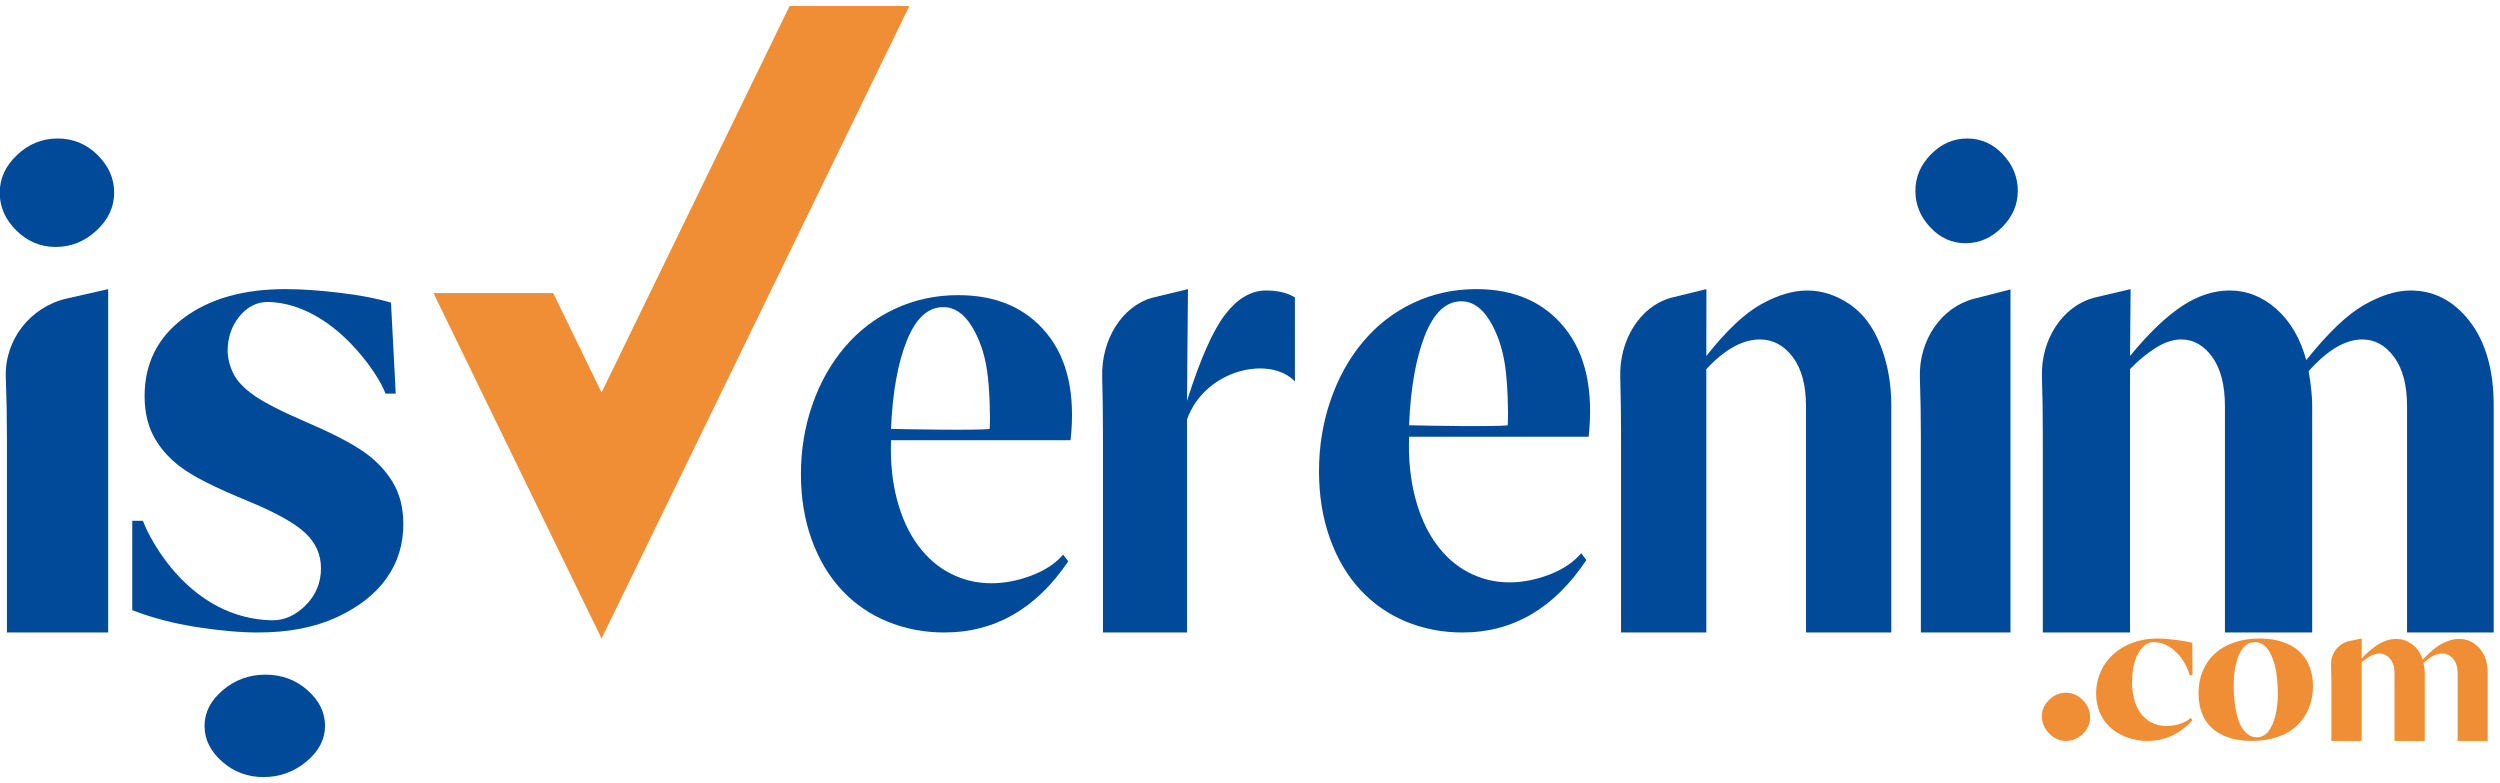 <svg width="415" height="130" xmlns="http://www.w3.org/2000/svg" xmlns:xlink="http://www.w3.org/1999/xlink" overflow="hidden"><defs><clipPath id="clip0"><path d="M433 295 848 295 848 425 433 425Z" fill-rule="evenodd" clip-rule="evenodd"/></clipPath></defs><g clip-path="url(#clip0)" transform="translate(-433 -295)"><path d="M435.838 320.717C437.762 318.899 440.004 317.993 442.567 317.993 445.13 317.993 447.336 318.899 449.184 320.717 451.03 322.533 451.954 324.625 451.954 326.994 451.954 329.362 450.973 331.453 449.014 333.271 447.055 335.088 444.791 335.993 442.228 335.993 439.74 335.993 437.572 335.088 435.724 333.271 433.878 331.453 432.954 329.362 432.954 326.994 432.954 324.625 433.915 322.533 435.838 320.717" fill="#004A99" fill-rule="evenodd"/><path d="M434.148 367.371C434.148 364.147 434.087 360.907 433.964 357.649 433.728 351.425 438.018 345.936 444.085 344.556L450.955 342.993 450.955 399.993 434.149 399.993 434.149 367.371Z" fill="#004A99" fill-rule="evenodd"/><path d="M532.859 400.993 583.954 295.993 564.078 295.993 532.859 360.151 524.828 343.645 504.954 343.645 522.922 380.571 532.859 400.993Z" fill="#EF8E35" fill-rule="evenodd"/><path d="M469.989 409.566C472.015 407.849 474.375 406.993 477.073 406.993 479.771 406.993 482.093 407.849 484.038 409.566 485.982 411.282 486.954 413.257 486.954 415.494 486.954 417.731 485.922 419.707 483.859 421.423 481.797 423.138 479.414 423.993 476.716 423.993 474.098 423.993 471.816 423.138 469.87 421.423 467.926 419.707 466.954 417.731 466.954 415.494 466.954 413.257 467.966 411.281 469.989 409.566" fill="#004A99" fill-rule="evenodd"/><path d="M493.347 369.976C491.297 368.551 488.181 366.939 484.006 365.142 479.828 363.343 476.884 361.843 475.176 360.644 473.466 359.445 472.308 358.208 471.701 356.933 471.093 355.66 470.789 354.422 470.789 353.224 470.789 351.051 471.435 349.157 472.725 347.546 474.019 345.936 475.69 345.046 477.739 345.13 488.398 345.559 496.012 357.381 496.992 360.339L498.693 360.339 497.903 345.242C495.701 344.568 492.89 344.024 489.473 343.612 486.055 343.2 483.016 342.993 480.358 342.993 473.371 342.993 467.733 344.606 463.441 347.827 459.15 351.051 457.004 355.36 457.004 360.756 457.004 363.53 457.594 365.909 458.769 367.895 459.946 369.882 461.58 371.586 463.668 373.012 465.758 374.435 469.174 376.12 473.921 378.071 478.669 380.019 481.914 381.818 483.663 383.465 485.41 385.116 486.284 387.066 486.284 389.313 486.284 391.711 485.447 393.754 483.777 395.44 482.106 397.127 480.207 398.018 478.08 397.968 464.647 397.649 457.889 384.684 456.731 381.453L454.954 381.453 454.954 396.282C458.219 397.557 461.789 398.493 465.661 399.094 469.535 399.693 472.915 399.993 475.801 399.993 480.89 399.993 485.258 399.149 488.903 397.464 492.548 395.778 495.301 393.621 497.163 390.998 499.024 388.375 499.954 385.379 499.954 382.005 499.954 379.307 499.366 376.983 498.188 375.036 497.011 373.087 495.397 371.4 493.347 369.976" fill="#004A99" fill-rule="evenodd"/><path d="M580.907 368.073C580.78 371.68 581.113 374.977 581.908 377.959 582.701 380.94 583.86 383.463 585.383 385.525 586.907 387.587 588.716 389.153 590.812 390.218 592.908 391.288 595.162 391.821 597.575 391.821 599.733 391.821 601.94 391.399 604.194 390.551 606.447 389.703 608.209 388.544 609.477 387.071L610.336 388.176C605.002 396.054 598.146 399.993 589.764 399.993 586.462 399.993 583.352 399.406 580.431 398.226 577.51 397.049 574.97 395.318 572.813 393.036 570.653 390.752 568.971 387.955 567.764 384.642 566.558 381.327 565.954 377.682 565.954 373.706 565.954 369.656 566.59 365.807 567.859 362.164 569.129 358.519 570.923 355.333 573.24 352.61 575.558 349.885 578.335 347.766 581.573 346.258 584.811 344.748 588.304 343.993 592.05 343.993 598.399 343.993 603.304 346.111 606.763 350.345 610.223 354.578 611.542 360.488 610.715 368.073L580.907 368.073ZM583.526 351.56C582.035 355.278 581.16 360.157 580.907 366.196 583.574 366.269 595.513 366.467 597.288 366.199 597.415 363.916 597.273 359.459 596.86 356.586 596.448 353.713 595.589 351.229 594.288 349.13 592.987 347.03 591.416 345.981 589.574 345.981 587.034 345.981 585.019 347.84 583.526 351.56" fill="#004A99" fill-rule="evenodd"/><path d="M753.535 320.623C755.255 318.869 757.262 317.993 759.555 317.993 761.848 317.993 763.822 318.869 765.474 320.623 767.128 322.376 767.954 324.398 767.954 326.685 767.954 328.972 767.077 330.992 765.322 332.746 763.569 334.499 761.544 335.375 759.251 335.375 757.025 335.375 755.085 334.499 753.433 332.746 751.78 330.992 750.954 328.972 750.954 326.685 750.954 324.398 751.814 322.376 753.535 320.623M751.865 367.399C751.865 364.178 751.81 360.939 751.702 357.683 751.493 351.465 755.289 345.981 760.659 344.601L766.739 343.038 766.739 399.993 751.865 399.993 751.865 367.399Z" fill="#004A99" fill-rule="evenodd"/><path d="M716.25 356.271 716.25 399.993 702.094 399.993 702.094 367.143C702.094 363.824 702.049 360.657 701.961 357.638 701.781 351.42 705.246 345.903 710.302 344.453L716.266 342.993 716.25 354.096C719.566 349.898 722.595 347.037 725.337 345.512 728.078 343.986 730.63 343.223 732.989 343.223 735.413 343.223 737.74 343.966 739.971 345.456 742.202 346.943 743.926 349.212 745.137 352.266 746.347 355.316 746.955 358.675 746.955 362.337L746.955 399.993 732.797 399.993 732.797 362.451C732.797 358.942 732.063 356.214 730.597 354.267 729.13 352.324 727.313 351.35 725.145 351.35 722.276 351.35 719.311 352.989 716.25 356.271" fill="#004A99" fill-rule="evenodd"/><path d="M630.201 342.993 630.043 361.537C632.242 354.593 634.363 349.804 636.406 347.171 638.448 344.538 640.694 343.222 643.146 343.222 645.094 343.222 646.697 343.603 647.954 344.367L647.954 358.33C643.851 353.955 633.037 356.275 630.043 364.625L630.043 399.993 616.091 399.993 616.091 367.144C616.091 363.824 616.047 360.657 615.961 357.638 615.782 351.421 619.198 345.903 624.181 344.453L630.201 342.993Z" fill="#004A99" fill-rule="evenodd"/><path d="M666.906 367.502C666.78 371.173 667.112 374.529 667.906 377.563 668.699 380.6 669.858 383.167 671.382 385.267 672.906 387.364 674.715 388.958 676.81 390.043 678.906 391.131 681.16 391.674 683.572 391.674 685.731 391.674 687.937 391.243 690.191 390.382 692.445 389.519 694.208 388.338 695.477 386.84L696.335 387.965C691 395.983 684.144 399.993 675.764 399.993 672.461 399.993 669.351 399.394 666.43 398.193 663.51 396.995 660.969 395.234 658.811 392.91 656.653 390.585 654.97 387.74 653.765 384.365 652.557 380.992 651.954 377.283 651.954 373.236 651.954 369.113 652.589 365.196 653.859 361.487 655.129 357.778 656.922 354.534 659.24 351.763 661.558 348.989 664.335 346.834 667.574 345.299 670.812 343.761 674.303 342.993 678.05 342.993 684.398 342.993 689.304 345.149 692.764 349.458 696.224 353.769 697.541 359.783 696.716 367.503L666.906 367.503ZM669.525 350.695C668.033 354.478 667.159 359.444 666.906 365.591 669.572 365.665 681.511 365.867 683.286 365.594 683.414 363.27 683.27 358.734 682.858 355.81 682.445 352.887 681.587 350.357 680.286 348.222 678.985 346.085 677.414 345.016 675.572 345.016 673.032 345.016 671.017 346.91 669.525 350.695" fill="#004A99" fill-rule="evenodd"/><path d="M790.795 352.778C789.294 353.731 787.892 354.895 786.587 356.269L786.587 399.992 772.107 399.992 772.107 367.142C772.107 363.845 772.059 360.646 771.962 357.544 771.77 351.363 775.353 345.896 780.495 344.453L786.68 342.993 786.587 354.094C789.653 350.355 792.506 347.609 795.149 345.854 797.789 344.098 800.449 343.221 803.122 343.221 805.992 343.221 808.585 344.251 810.9 346.311 813.215 348.372 814.863 351.194 815.841 354.781 819.429 350.278 822.624 347.228 825.43 345.624 828.235 344.023 830.811 343.222 833.16 343.222 837.073 343.222 840.35 344.939 842.992 348.373 845.633 351.807 846.954 356.461 846.954 362.335L846.954 399.992 832.571 399.992 832.571 362.449C832.571 358.941 831.855 356.212 830.421 354.266 828.986 352.322 827.224 351.349 825.137 351.349 822.334 351.349 819.364 353.102 816.234 356.615 816.625 358.903 816.822 360.811 816.822 362.335L816.822 399.993 802.339 399.993 802.339 362.45C802.339 358.942 801.639 356.213 800.236 354.267 798.833 352.322 797.121 351.35 795.099 351.35 793.729 351.348 792.294 351.823 790.795 352.778" fill="#004A99" fill-rule="evenodd"/><path d="M786.343 417.49C785.317 417.154 784.396 416.658 783.584 415.999 782.768 415.338 782.126 414.507 781.658 413.5 781.189 412.493 780.954 411.364 780.954 410.113 780.954 408.84 781.202 407.644 781.695 406.527 782.188 405.408 782.894 404.437 783.806 403.609 784.72 402.782 785.8 402.141 787.045 401.68 788.295 401.223 789.631 400.993 791.064 400.993 791.855 400.993 792.817 401.06 793.955 401.193 795.088 401.328 796.077 401.495 796.916 401.698L796.953 407.028 796.47 407.13C796.497 406.616 794.667 401.597 790.434 401.597 789.817 401.597 789.244 401.861 788.713 402.387 788.182 402.911 787.75 403.683 787.416 404.699 787.084 405.715 786.918 406.872 786.918 408.17 786.918 409.107 787.023 410.023 787.232 410.917 787.442 411.814 787.787 412.6 788.268 413.282 788.751 413.965 789.356 414.507 790.084 414.908 790.812 415.31 791.658 415.513 792.62 415.513 793.361 415.513 794.095 415.399 794.824 415.177 795.552 414.953 796.162 414.618 796.659 414.171L796.954 414.54C795.941 415.68 794.806 416.539 793.545 417.12 792.287 417.701 790.944 417.993 789.509 417.993 788.422 417.993 787.367 417.825 786.343 417.49" fill="#EF8E35" fill-rule="evenodd"/><path d="M798.671 406.34C799.148 405.213 799.828 404.25 800.71 403.457 801.592 402.664 802.666 402.054 803.929 401.63 805.194 401.206 806.577 400.993 808.081 400.993 809.488 400.993 810.753 401.177 811.873 401.546 812.993 401.915 813.929 402.446 814.682 403.14 815.432 403.832 815.999 404.669 816.379 405.654 816.762 406.638 816.954 407.722 816.954 408.907 816.954 410.201 816.731 411.405 816.289 412.508 815.849 413.615 815.201 414.583 814.34 415.411 813.482 416.238 812.41 416.875 811.121 417.321 809.835 417.768 808.39 417.993 806.793 417.993 805.338 417.993 804.05 417.802 802.926 417.422 801.806 417.042 800.878 416.507 800.138 415.813 799.397 415.118 798.85 414.287 798.491 413.315 798.134 412.342 797.954 411.262 797.954 410.08 797.954 408.717 798.194 407.471 798.671 406.34M804.217 413.214C804.503 414.591 804.949 415.628 805.557 416.333 806.166 417.036 806.85 417.389 807.615 417.389 808.376 417.389 809.016 417.07 809.529 416.433 810.044 415.796 810.435 414.925 810.71 413.819 810.984 412.711 811.121 411.521 811.121 410.248 811.121 408.346 810.954 406.754 810.621 405.47 810.288 404.184 809.846 403.219 809.296 402.57 808.749 401.92 808.081 401.596 807.292 401.596 806.529 401.596 805.884 401.915 805.36 402.554 804.837 403.189 804.441 404.068 804.178 405.184 803.917 406.304 803.787 407.498 803.787 408.772 803.788 410.36 803.929 411.84 804.217 413.214" fill="#EF8E35" fill-rule="evenodd"/><path d="M826.486 403.912C825.965 404.197 825.478 404.543 825.028 404.953L825.028 417.993 820.007 417.993 820.007 408.196C820.007 407.213 819.99 406.26 819.959 405.333 819.891 403.49 821.131 401.861 822.916 401.429L825.058 400.993 825.028 404.303C826.091 403.188 827.08 402.371 827.995 401.846 828.91 401.321 829.832 401.062 830.759 401.062 831.754 401.062 832.654 401.369 833.457 401.983 834.26 402.599 834.83 403.44 835.168 404.509 836.413 403.167 837.52 402.256 838.493 401.779 839.467 401.302 840.358 401.062 841.172 401.062 842.529 401.062 843.665 401.573 844.58 402.599 845.497 403.623 845.956 405.01 845.956 406.761L845.956 417.993 840.969 417.993 840.969 406.796C840.969 405.751 840.721 404.937 840.223 404.357 839.725 403.777 839.115 403.486 838.391 403.486 837.419 403.486 836.39 404.009 835.305 405.056 835.442 405.739 835.51 406.308 835.51 406.76L835.51 417.992 830.489 417.992 830.489 406.795C830.489 405.75 830.244 404.936 829.759 404.356 829.273 403.776 828.678 403.485 827.98 403.485 827.503 403.485 827.004 403.626 826.486 403.912" fill="#EF8E35" fill-rule="evenodd"/><path d="M778.743 411.207C779.552 412.015 779.954 412.962 779.954 414.04 779.954 415.118 779.552 416.048 778.743 416.826 777.936 417.605 777.006 417.993 775.953 417.993 774.901 417.993 773.971 417.581 773.163 416.755 772.356 415.93 771.954 414.976 771.954 413.897 771.954 412.851 772.356 411.938 773.163 411.162 773.97 410.384 774.9 409.993 775.953 409.993 777.005 409.993 777.935 410.4 778.743 411.207" fill="#EF8E35" fill-rule="evenodd"/></g></svg>